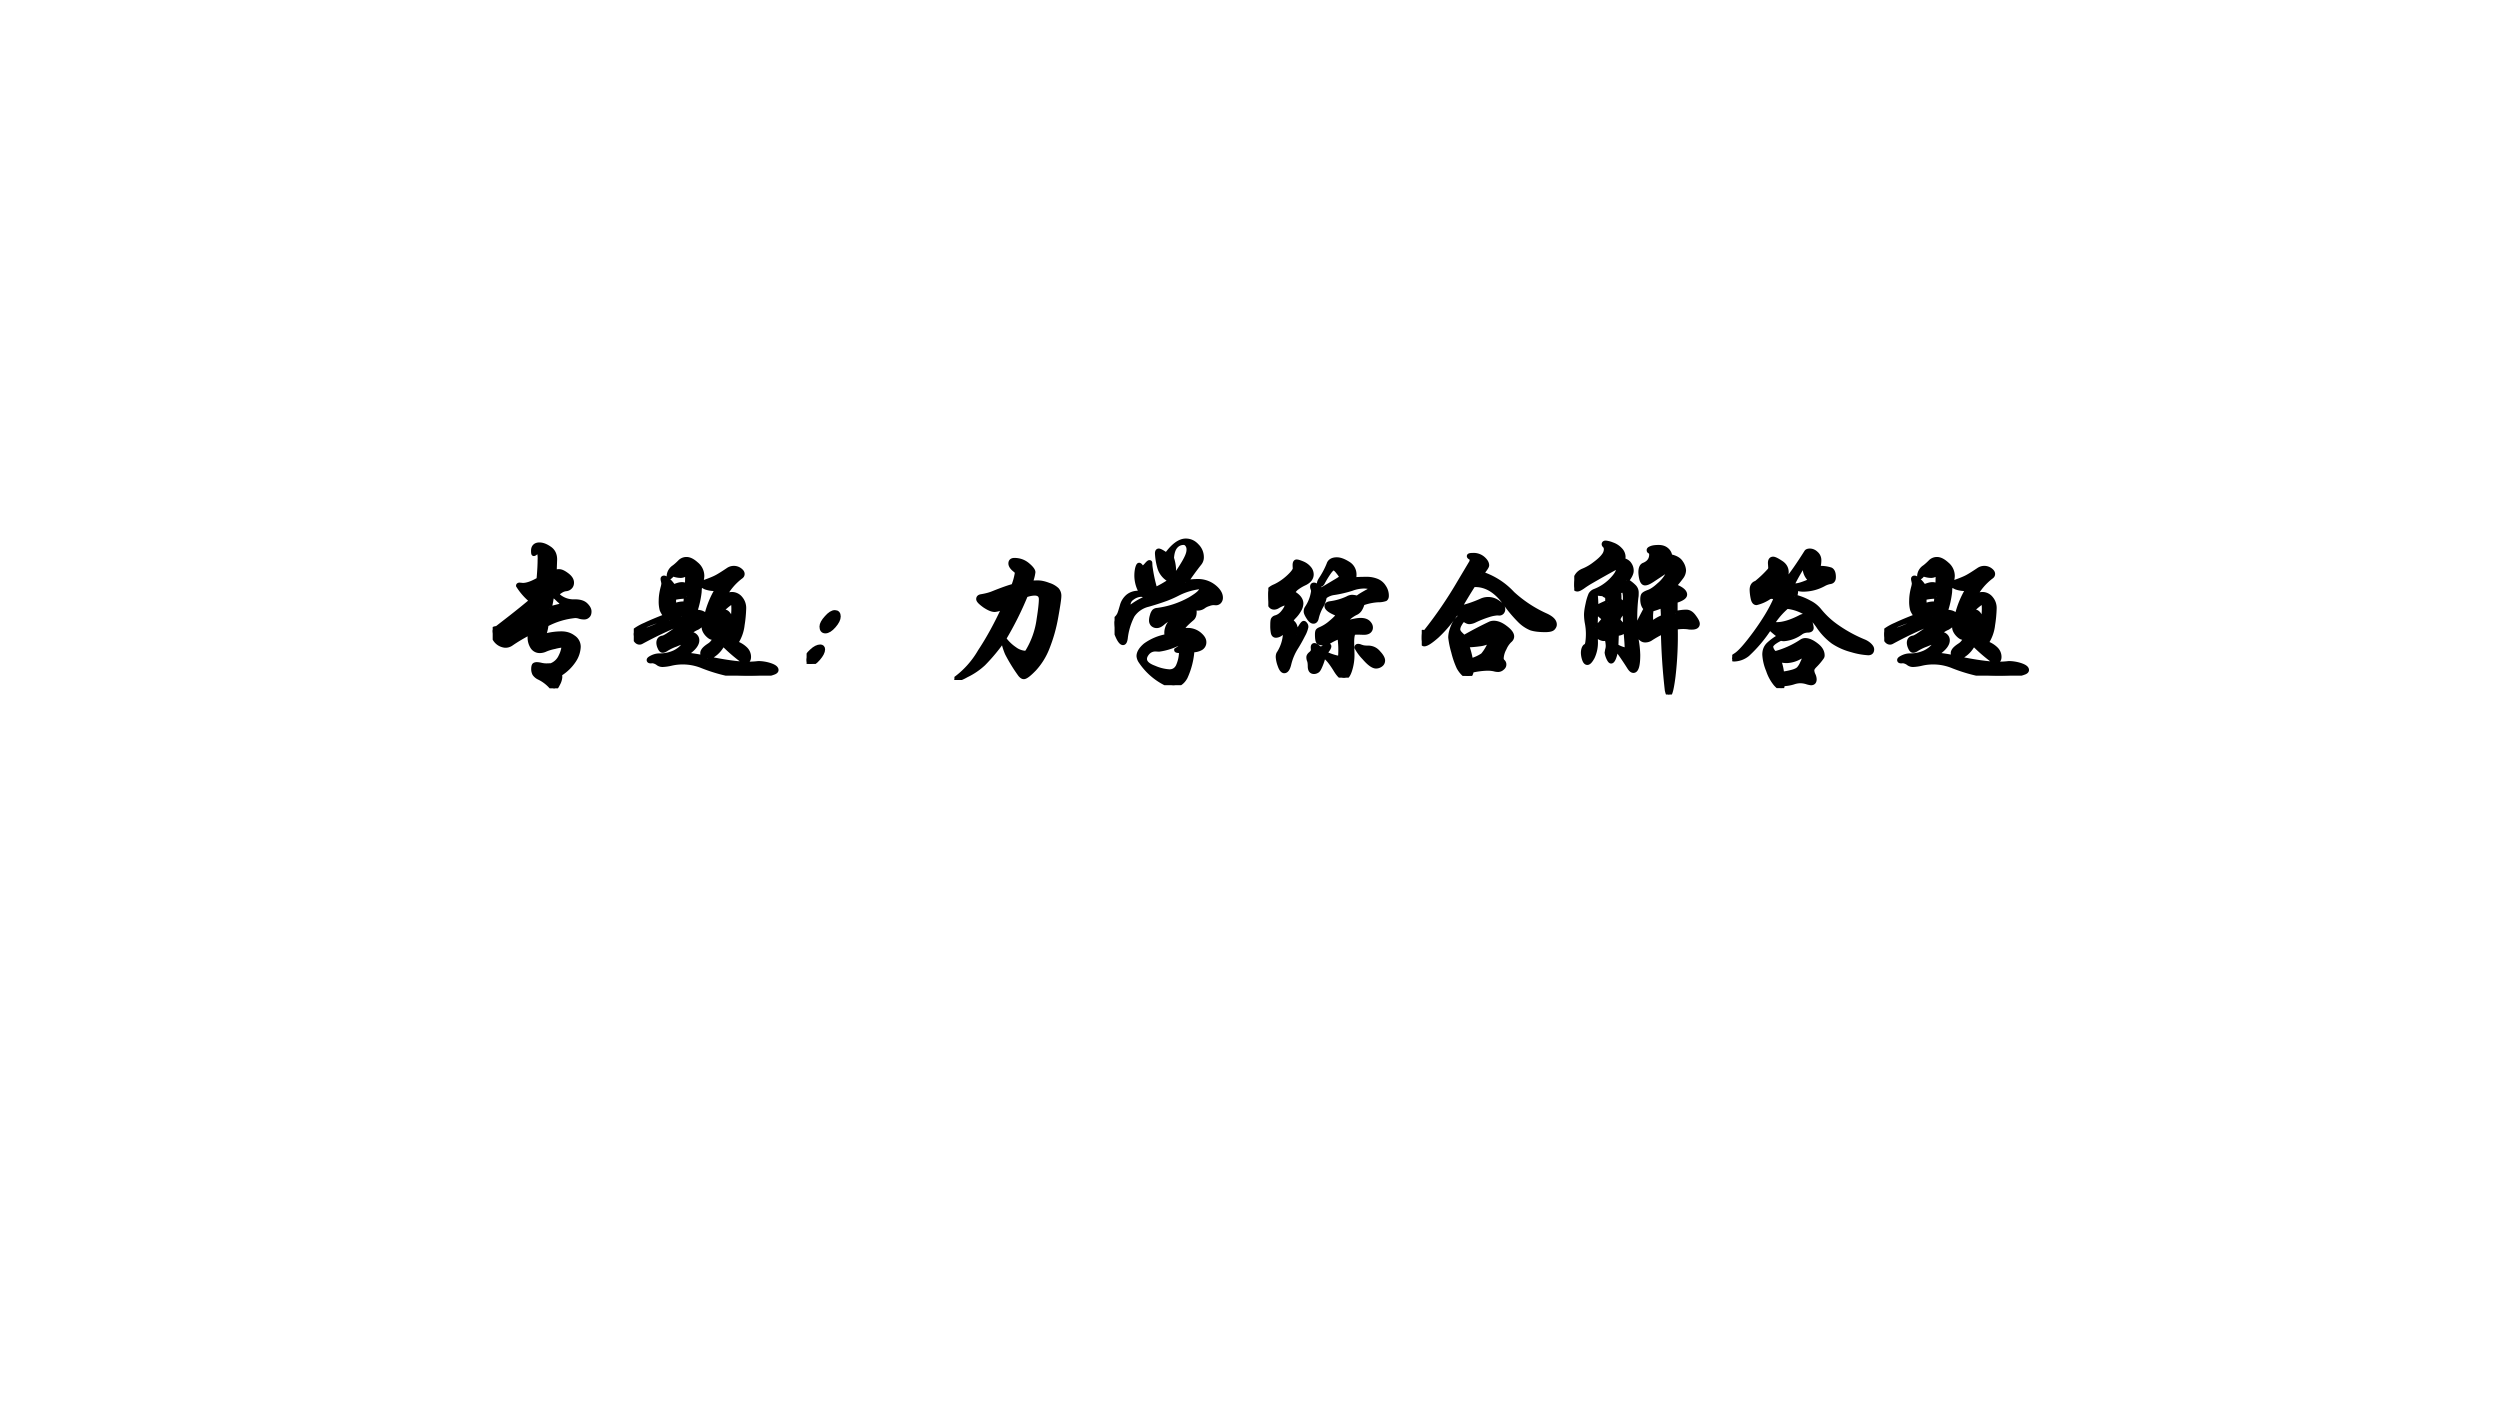 <svg xmlns="http://www.w3.org/2000/svg" xmlns:xlink="http://www.w3.org/1999/xlink" width="1280" height="720" viewBox="0 0 960 540"><rect x="0" y="0" width="960" height="540" fill="#808080" stroke="none"/><g data-name="P"><clipPath id="a"><path fill-rule="evenodd" d="M0 540h960V0H0Z"/></clipPath><g clip-path="url(#a)"><path fill="#fff" fill-rule="evenodd" d="M0 540h960V0H0Z"/></g></g><g data-name="P"><symbol id="b"><path d="M.412.598A.15.15 0 0 1 .526.555c.032 0 .055-.007.07-.022C.611.518.618.505.618.492.618.479.615.47.608.464A.031.031 0 0 0 .585.455a.102.102 0 0 0-.028.004.083.083 0 0 1-.03.005.492.492 0 0 1-.184-.056.253.253 0 0 0-.014-.062C.329.341.333.338.34.338l.008.001A.412.412 0 0 0 .44.35C.47.35.495.342.516.326A.071.071 0 0 0 .549.265.17.17 0 0 0 .521.18.288.288 0 0 0 .429.091.09.09 0 0 0 .431.07.107.107 0 0 0 .417.028C.408.009.401 0 .394 0 .387 0 .38.004.373.012a.247.247 0 0 1-.076.057.072.072 0 0 0-.029.024.065.065 0 0 0-.007.031c0 .012.002.02.005.024.003.003.009.005.016.005A.127.127 0 0 0 .31.149.152.152 0 0 1 .345.145l.029.001a.11.11 0 0 1 .062.059.18.18 0 0 1 .018.055C.454.27.45.275.443.275A.279.279 0 0 1 .396.266.3.3 0 0 1 .339.249.086.086 0 0 0 .302.24a.054.054 0 0 0-.047.025.111.111 0 0 0-.017.064c0 .01.001.02.003.029A1.06 1.06 0 0 1 .116.284.063.063 0 0 0 .08.274a.086.086 0 0 0-.073.057A.155.155 0 0 0 0 .366c0 .007.002.011.006.013a.05.05 0 0 0 .021.005l.094.073a5.087 5.087 0 0 1 .126.102L.244.565a.39.39 0 0 0-.08.092c0 .003.003.005.008.005L.193.66c.027 0 .06.012.102.036C.3.753.302.794.302.821a.17.17 0 0 1-.003.046C.298.871.294.873.289.873A.026.026 0 0 1 .274.867C.269.863.266.861.263.861.261.861.26.867.26.88s.003.022.01.029c.007.007.017.01.029.01.02 0 .041-.008.064-.024C.386.88.398.856.398.825L.395.742a.07.07 0 0 0 .031.006C.439.748.455.74.475.725S.506.694.506.676c0-.01-.003-.02-.01-.027A.04.04 0 0 0 .47.636.076.076 0 0 1 .435.623C.422.616.415.607.412.598m-.05-.09a.857.857 0 0 0 .081.021C.448.53.45.532.45.535a.118.118 0 0 1-.026.029C.407.581.397.59.393.59A.03.03 0 0 1 .377.584.716.716 0 0 0 .362.508M.271.502C.121.432.045.393.046.384c.01 0 .025.005.046.016.04.021.098.047.174.076l.005.026Z"/></symbol><symbol id="c"><path d="M.471.11C.584.087.669.075.726.075a.532.532 0 0 1 .072.004.256.256 0 0 0 .073-.012C.898.058.912.048.912.036.912.031.908.026.899.022A.208.208 0 0 0 .835.007.827.827 0 0 0 .6.012a1.033 1.033 0 0 0-.16.049.332.332 0 0 1-.2.017A.275.275 0 0 0 .186.07a.048.048 0 0 0-.029.008.074.074 0 0 1-.037.016L.109.093C.101.093.097.095.097.1s.007.01.021.017c.015.007.03.011.047.011a.22.22 0 0 1 .095.02.175.175 0 0 1 .055.041.087.087 0 0 1 .017.025c0 .003-.001.004-.004.004A.235.235 0 0 1 .27.2.31.31 0 0 1 .209.171C.199.164.192.161.185.161.178.161.172.167.167.179a.077.077 0 0 0-.008.03c0 .02.009.03.026.033C.19.242.2.247.213.255a1.129 1.129 0 0 1 .118.087c0 .003-.002.004-.005.004a2.456 2.456 0 0 1-.278-.13.025.025 0 0 0-.011-.003c-.01 0-.019.006-.026.018A.066.066 0 0 0 0 .265c0 .011.004.02.011.026a.329.329 0 0 0 .062.034C.108.342.152.36.206.381A.138.138 0 0 0 .18.422a.202.202 0 0 0-.006.057c0 .026.004.055.013.088.003.011.004.02.004.025L.188.607A.048.048 0 0 0 .186.62c0 .004.003.006.008.006S.208.621.219.611A.177.177 0 0 0 .254.569c.023.01.04.015.053.015a.057.057 0 0 0 .034-.01.603.603 0 0 1 .002.048.07.07 0 0 1-.006.034A.051.051 0 0 0 .302.64a.128.128 0 0 0-.033.004.226.226 0 0 1-.016.004C.248.648.243.645.239.639.234.634.231.631.228.631.226.631.225.634.225.639a.072.072 0 0 0 .033.055c.012.009.024.02.036.032a.058.058 0 0 0 .044.019c.018 0 .039-.01.063-.032A.097.097 0 0 0 .437.639.127.127 0 0 0 .429.598.257.257 0 0 1 .42.536.602.602 0 0 0 .391.408c.02 0 .035-.003.043-.006a.091.091 0 0 0 .031-.02.59.59 0 0 0 .072.175.176.176 0 0 0-.078.009C.441.575.432.581.432.585c0 .005.002.008.007.009.03.01.056.02.078.03.022.01.05.028.086.052a.064.064 0 0 0 .075 0C.689.668.695.66.695.651.695.643.691.637.683.632A.38.38 0 0 1 .578.507c.023.01.039.014.049.014A.07.07 0 0 0 .683.494.094.094 0 0 0 .705.431a.797.797 0 0 0-.01-.106.256.256 0 0 0-.043-.117A.16.16 0 0 0 .715.17.07.07 0 0 0 .736.12C.736.102.729.093.716.093c-.01 0-.02.004-.03.011a1.032 1.032 0 0 0-.101.087C.582.194.578.195.573.195S.564.192.561.187A.181.181 0 0 0 .523.143.283.283 0 0 0 .471.11M.336.507A.325.325 0 0 1 .257.498.198.198 0 0 1 .259.447c.02.01.045.015.072.013l.005.047M.567.423a.027.027 0 0 1-.002-.01C.565.41.569.409.578.409c.01 0 .018-.004.025-.013A.041.041 0 0 0 .614.369.09.09 0 0 0 .612.348.357.357 0 0 1 .602.28L.604.27C.605.265.607.263.608.263c.005 0 .012.02.019.059.008.04.012.075.012.106 0 .03-.003.046-.009.046A.398.398 0 0 1 .567.423M.306.379C.302.382.294.383.283.383A.045.045 0 0 1 .258.377V.362c.02.005.037.01.048.017m.24-.057c.005.008.008.02.008.034 0 .015-.002.023-.005.023S.543.376.54.369A.068.068 0 0 1 .536.344c0-.01.003-.017.01-.022M.229.354a.018.018 0 0 1-.012.013.669.669 0 0 1-.135-.042C.052.31.036.298.036.289c0-.004.002-.006.005-.006.021 0 .084.024.188.071M.447.116A.072.072 0 0 0 .44.144c0 .008.004.016.011.024.008.009.02.018.034.027.015.01.028.026.039.051C.534.271.54.29.54.303a.05.05 0 0 1-.013.034.686.686 0 0 0-.018-.091L.503.244c-.009 0-.02.007-.034.022-.013.015-.02.03-.02.043 0 .013.002.028.007.043a.168.168 0 0 0-.05-.045.158.158 0 0 1-.034-.019C.364.281.36.276.36.273.36.27.364.267.372.265A.039.039 0 0 0 .395.252a.037.037 0 0 0 .01-.026C.405.203.387.178.351.151.345.146.342.142.342.138c0-.003.002-.005.006-.006A.994.994 0 0 0 .447.116Z"/></symbol><symbol id="d"><path d="M.204.304c0-.017-.01-.037-.03-.06C.154.221.136.21.12.21.105.21.097.22.097.239c0 .015.01.034.031.057.02.023.038.034.053.034S.204.321.204.304m-.1-.211c0-.015-.01-.035-.03-.058C.054.012.037 0 .022 0S0 .009 0 .026s.01.036.032.055c.021.02.04.029.056.029.01 0 .016-.006.016-.017Z"/></symbol><symbol id="e"><path d="M.485.621a.558.558 0 0 0 .05.002c.02 0 .042-.005.068-.015a.136.136 0 0 0 .053-.03A.058.058 0 0 0 .67.537C.67.52.663.475.65.402A.993.993 0 0 0 .595.207.43.43 0 0 0 .511.071C.478.037.456.02.444.02.437.02.43.025.422.034A1.052 1.052 0 0 0 .338.17a.387.387 0 0 0-.026.087A1.167 1.167 0 0 0 .186.105.436.436 0 0 0 .077.031.292.292 0 0 0 .002 0C.001 0 0 0 0 .002a.575.575 0 0 1 .164.181c.055.083.108.18.159.292A.13.13 0 0 0 .258.45C.241.45.22.459.193.477.167.496.154.509.154.518c0 .01.006.015.019.017.03.005.056.012.077.021.06.024.103.039.128.045a.39.39 0 0 1 .023.083C.401.691.397.698.39.703.37.718.36.733.36.746c0 .014.008.021.024.021.032 0 .06-.01.084-.03C.492.717.504.701.504.69A.264.264 0 0 0 .485.621M.317.265A.273.273 0 0 1 .386.198.128.128 0 0 1 .449.173c.007 0 .013.002.017.006a.534.534 0 0 1 .075.212c.01.063.014.105.014.126 0 .025-.014.038-.042.038A.178.178 0 0 1 .456.543 2.079 2.079 0 0 0 .317.265Z"/></symbol><symbol id="f"><path d="M.455.658a.47.47 0 0 0 .074.007A.164.164 0 0 0 .636.63C.665.607.679.583.679.56A.036.036 0 0 0 .67.535.028.028 0 0 0 .648.526L.634.527A.096.096 0 0 1 .602.52a.105.105 0 0 1-.03-.014.062.062 0 0 0-.036-.014c-.01 0-.02 0-.029.002A.088.088 0 0 0 .511.468C.511.449.506.435.495.426.455.392.436.371.436.362c0-.004.003-.008.008-.011a.2.2 0 0 0 .02.001.117.117 0 0 0 .078-.026C.562.309.573.293.573.276a.042.042 0 0 0-.02-.038.102.102 0 0 0-.056-.013.494.494 0 0 0-.044-.174C.434.017.408 0 .375 0a.127.127 0 0 0-.052.014.415.415 0 0 0-.155.138.07.07 0 0 0-.013.034c0 .022.014.045.042.069a.33.33 0 0 0 .14.058.059.059 0 0 0-.004.025c0 .011.003.024.009.039.007.015.014.024.022.027a.049.049 0 0 1 .021.014C.391.425.394.43.394.433c0 .003-.003.005-.01.005A.093.093 0 0 1 .35.426.195.195 0 0 1 .307.397C.294.386.282.38.271.38a.036.036 0 0 0-.027.01.035.035 0 0 0-.009.024c0 .01.002.021.006.033a.066.066 0 0 0 .012.025.03.03 0 0 0 .02.008.585.585 0 0 1 .211.07c.033.02.053.035.062.046.009.01.013.019.013.024 0 .005-.007.008-.021.008a.417.417 0 0 1-.13-.04A.729.729 0 0 0 .33.553 1.745 1.745 0 0 0 .215.516a.168.168 0 0 1-.101-.07A.422.422 0 0 1 .07.3C.067.28.062.271.054.271c-.01 0-.022.015-.035.045A.217.217 0 0 0 0 .4c0 .011.004.02.011.027A.086.086 0 0 1 .03.452c.005.01.01.028.018.055a.117.117 0 0 0 .039.062C.105.583.127.59.151.59.159.59.167.59.175.588a.21.21 0 0 0-.029.159C.15.762.154.769.157.769.16.769.164.766.168.76.172.754.176.751.181.751c.005 0 .012.006.022.017.01.012.017.018.02.018.003 0 .004-.001.004-.004L.228.763A.954.954 0 0 1 .26.612C.29.626.324.645.361.67a.13.13 0 0 0-.074.087.397.397 0 0 0-.014.086c0 .011.003.017.01.017S.307.851.332.833c.043.06.085.091.124.091.026 0 .05-.01.07-.032A.1.1 0 0 0 .557.821.06.06 0 0 0 .545.782a1.813 1.813 0 0 1-.09-.124M.372.682c.015.016.033.04.052.07.02.031.033.055.04.071.007.016.011.03.011.044A.05.05 0 0 1 .465.9a.028.028 0 0 1-.023.012A.066.066 0 0 1 .39.888C.376.872.368.847.366.813A.27.27 0 0 0 .379.745.404.404 0 0 0 .372.682M.202.556C.197.572.186.58.169.58A.099.099 0 0 1 .116.561C.097.549.088.533.088.513A.06.06 0 0 1 .093.49a.424.424 0 0 0 .109.066M.427.22C.407.22.396.221.396.225l.009.006a.056.056 0 0 1 .019.017.103.103 0 0 1-.006.025.39.39 0 0 0-.133-.044L.264.23A.066.066 0 0 1 .211.208C.199.194.193.181.193.168c0-.023.02-.042.061-.057A.284.284 0 0 1 .351.087c.025 0 .043.011.055.033a.233.233 0 0 1 .021.1Z"/></symbol><symbol id="g"><path d="M.548.628c.02.002.045.003.076.003A.17.17 0 0 0 .697.618.095.095 0 0 0 .74.58.097.097 0 0 0 .757.524c0-.01-.003-.016-.008-.02A.14.14 0 0 0 .701.497.347.347 0 0 1 .602.476a.126.126 0 0 0-.017-.04.06.06 0 0 0-.027-.022.203.203 0 0 1-.045-.031C.495.368.486.359.486.355.486.352.488.35.491.35c.004 0 .008 0 .013.002.037.01.066.016.087.016.021 0 .037-.005.048-.015.01-.01.016-.02.016-.032A.029.029 0 0 0 .642.296C.633.29.62.288.603.289a.554.554 0 0 1-.057 0C.539.28.535.259.535.225L.537.153A.318.318 0 0 0 .521.045C.511.015.499 0 .484 0S.451.017.43.052C.396.107.37.136.353.139A.322.322 0 0 0 .335.082C.326.06.319.047.312.044A.037.037 0 0 0 .293.038C.276.038.268.048.267.07c0 .02-.002.034-.005.04a.056.056 0 0 0-.004.021c0 .007.005.015.014.022.01.008.015.017.015.026L.286.193c0 .01.003.014.009.014.006 0 .013-.004.021-.011C.325.189.331.185.335.185c.005 0 .012.003.023.01.01.007.018.011.023.011.005 0 .008-.002.008-.005C.389.192.379.177.361.156A.358.358 0 0 1 .443.127c.01 0 .016.003.018.009a.548.548 0 0 1-.005.127.345.345 0 0 1-.067-.032.079.079 0 0 0-.039-.01C.337.221.327.224.321.229.316.234.313.25.313.277c0 .01.001.016.003.021.003.005.008.008.015.011a.252.252 0 0 1 .071.045c.03.025.044.041.044.049 0 .003-.001.004-.003.005C.397.426.374.443.374.459c0 .009.008.014.023.016a.378.378 0 0 1 .11.032.065.065 0 0 0 .029.009A.14.14 0 0 0 .57.51c.011.01.034.024.069.043.01.006.016.012.016.017C.655.58.64.585.611.585A.23.23 0 0 1 .534.57a.752.752 0 0 0-.11-.026A.125.125 0 0 1 .36.518.193.193 0 0 0 .336.454.287.287 0 0 1 .308.38C.305.367.298.36.289.36c-.01 0-.02.008-.031.025S.241.415.241.423a.04.04 0 0 0 .005.021.255.255 0 0 1 .042.108.043.043 0 0 1-.003.017.033.033 0 0 0-.003.013c0 .008.003.012.01.012C.303.594.319.583.338.56l.078.047a.993.993 0 0 1 .049.03l.002.008C.467.65.461.66.448.676.435.693.425.701.418.701.411.701.403.694.392.68A.648.648 0 0 1 .349.611C.344.601.339.596.333.596.328.596.326.599.326.605c0 .006.004.015.012.027a.532.532 0 0 1 .049.093c.006.02.023.031.052.031C.459.756.483.747.51.73A.08.08 0 0 0 .55.661.37.37 0 0 0 .548.628M.18.278c.025.047.04.071.047.071C.23.349.233.347.236.342.24.338.242.332.242.325a.178.178 0 0 0-.02-.052.953.953 0 0 0-.043-.077.357.357 0 0 1-.047-.111C.125.057.115.043.102.043c-.01 0-.02.012-.028.036a.19.19 0 0 0-.012.053c0 .011.002.02.007.026a.26.26 0 0 1 .039.119c0 .011-.002.017-.005.017S.092.29.08.282A.055.055 0 0 0 .049.27C.04.27.034.275.031.286a.221.221 0 0 0-.004.048c0 .02.001.034.004.039.003.005.008.01.017.012.02.006.036.018.05.037C.113.441.12.457.12.471.12.476.117.479.11.479A.195.195 0 0 1 .058.456.044.044 0 0 0 .037.45C.012.45 0 .478 0 .535c0 .013.003.022.008.028a.111.111 0 0 0 .034.021c.03.014.06.034.088.06.028.026.042.045.041.057A.242.242 0 0 0 .17.72c0 .015.004.022.011.022.008 0 .02-.004.037-.011A.11.11 0 0 0 .26.701a.061.061 0 0 0 .016-.04C.276.638.262.62.235.606A.279.279 0 0 1 .178.572.113.113 0 0 1 .155.543C.192.523.21.5.21.474A.088.088 0 0 0 .198.435.205.205 0 0 0 .166.392C.153.379.147.37.147.365.147.361.148.358.15.357A.05.05 0 0 0 .171.329.209.209 0 0 0 .18.278M.637.191c.027 0 .05-.01.068-.032C.724.139.733.122.733.11A.032.032 0 0 0 .719.083.05.05 0 0 0 .69.073C.67.073.645.092.613.129a.276.276 0 0 0-.047.064c0 .006.003.009.008.009A.038.038 0 0 0 .591.198.232.232 0 0 1 .608.193.14.14 0 0 1 .637.191Z"/></symbol><symbol id="h"><path d="M.383.654A.465.465 0 0 0 .581.527.804.804 0 0 1 .798.385C.833.368.85.35.85.329.85.322.847.315.84.307.833.299.817.295.79.295.75.295.72.299.699.306a.221.221 0 0 0-.071.048.87.87 0 0 0-.095.113C.473.55.405.588.33.583A3.894 3.894 0 0 1 .24.434c.05.011.099.028.145.049A.105.105 0 0 0 .488.47C.509.456.52.442.52.427A.028.028 0 0 0 .513.408.023.023 0 0 0 .496.401L.485.402A.232.232 0 0 1 .426.39.658.658 0 0 1 .342.357.092.092 0 0 0 .305.346c-.01 0-.022.006-.037.018A.114.114 0 0 1 .244.333.074.074 0 0 1 .232.3C.232.292.235.284.24.277a.275.275 0 0 1 .031-.03 2.362 2.362 0 0 0 .168.088.064.064 0 0 0 .022.004c.023 0 .048-.01.075-.031C.563.288.577.269.577.253.577.243.572.234.562.226A.154.154 0 0 1 .529.177.149.149 0 0 1 .51.114C.51.105.513.098.518.093a.024.024 0 0 0 .009-.02C.527.064.523.057.514.05A.039.039 0 0 0 .489.04a.095.095 0 0 0-.026.004.198.198 0 0 1-.048.004.517.517 0 0 1-.096-.013C.315.012.308 0 .297 0c-.01 0-.02.005-.03.015a.173.173 0 0 0-.03.04.544.544 0 0 0-.034.099.548.548 0 0 0-.019.092c0 .022.006.046.017.072A.158.158 0 0 0 .247.38C.24.395.232.404.222.406a.78.78 0 0 0-.125-.15C.057.221.031.204.016.204.006.204 0 .217 0 .242c0 .026.002.039.007.039A.01.01 0 0 0 .012.279.019.019 0 0 1 .018.278l.006.003a2.673 2.673 0 0 1 .219.321l.075.126c.002.005.003.01.003.017 0 .007-.003.011-.009.013C.306.761.303.764.303.767c0 .004.008.006.025.006A.091.091 0 0 0 .392.751C.409.736.417.722.417.708.417.704.414.698.408.689L.383.654M.391.133a.274.274 0 0 1 .033.049.087.087 0 0 1 .011.03C.435.217.433.22.429.22A.032.032 0 0 1 .415.215.182.182 0 0 0 .37.204.84.84 0 0 0 .288.197.583.583 0 0 0 .314.098a.257.257 0 0 1 .077.035Z"/></symbol><symbol id="i"><path d="M.334.728a.245.245 0 0 0 .05-.039.052.052 0 0 0 .014-.035c0-.013 0-.024-.002-.033A1.131 1.131 0 0 1 .398.349a.645.645 0 0 0 .01-.095C.408.187.398.153.379.153.37.153.362.16.353.174A2.063 2.063 0 0 1 .267.3.202.202 0 0 0 .254.236C.248.221.242.213.236.213.231.213.225.221.218.237a.123.123 0 0 0-.009.031l.003.018a.083.083 0 0 1 .004.028.196.196 0 0 1-.008.047.057.057 0 0 0-.019-.004C.176.357.158.366.136.383l.001-.04A.219.219 0 0 0 .117.24C.104.216.093.204.084.204c-.009 0-.015.008-.02.023a.14.14 0 0 0-.007.04c0 .011.002.021.005.029C.066.305.07.309.074.31c.005 0 .008.008.011.022a.374.374 0 0 1-.002.122.321.321 0 0 0-.006.056c0 .016.003.04.01.07a.307.307 0 0 0 .018.06.05.05 0 0 0 .024.021.3.3 0 0 1 .106.068C.266.76.282.785.282.803c0 .008-.003.013-.008.015A6.22 6.22 0 0 1 .11.726.592.592 0 0 1 .054.69C.039.68.028.674.02.674c-.013 0-.02.01-.02.028 0 .019.005.037.015.054.01.018.025.03.046.038a.31.31 0 0 1 .071.042c.027.02.046.038.056.052a.07.07 0 0 1 .016.039c0 .011-.002.02-.007.024C.192.956.19.959.19.962c0 .006.004.009.011.009A.147.147 0 0 0 .243.96.123.123 0 0 0 .294.927a.067.067 0 0 0 .02-.045.046.046 0 0 0-.005-.021C.33.856.345.847.353.834A.07.07 0 0 0 .366.792C.366.776.356.755.334.728M.268.31A.205.205 0 0 1 .325.287c.008 0 .012.005.012.016S.335.348.33.404A2.085 2.085 0 0 0 .324.55l.002.069a.16.16 0 0 1-.003.033C.321.662.316.666.309.666A.047.047 0 0 1 .285.658.239.239 0 0 0 .287.603C.307.591.316.577.316.561.316.546.308.527.293.506.286.496.282.487.282.481.282.475.285.469.29.464.31.444.319.428.319.415.319.402.303.393.271.389L.268.31M.212.59a.157.157 0 0 1-.001.04.05.05 0 0 0-.026.014.341.341 0 0 0-.05.006A.879.879 0 0 0 .14.555C.166.57.19.581.212.59M.136.431a.08.08 0 0 1 .033.025C.182.47.188.479.188.482a.015.015 0 0 1-.005.011L.139.531a1.352 1.352 0 0 1-.003-.1M.647.52a.343.343 0 0 0 .069.009c.019 0 .035-.01.05-.031C.781.478.789.463.789.453.789.438.777.43.752.43.745.43.737.43.728.432a.25.25 0 0 1-.08-.003 2.24 2.24 0 0 0-.014-.31C.624.039.614 0 .605 0 .602 0 .598.01.594.028a4 4 0 0 0-.025.375.647.647 0 0 1-.082-.046.062.062 0 0 0-.034-.009C.44.348.429.355.418.369A.082.082 0 0 0 .402.42a.1.1 0 0 0 .011.039C.42.476.436.506.459.55.444.563.437.583.437.61c0 .013.002.023.006.028.005.006.016.012.033.018.017.006.039.02.065.044a.228.228 0 0 1 .071.1c0 .003 0 .005-.002.005L.602.801.498.732C.478.719.464.713.453.713c-.01 0-.017.009-.022.026a.21.21 0 0 0-.006.043c0 .027.007.043.022.048.031.013.047.035.047.066 0 .01-.004.017-.012.021C.479.918.478.921.478.925s.005.008.016.012C.504.941.52.943.54.943S.577.938.59.927A.061.061 0 0 0 .613.884c.035-.007.058-.02.07-.04A.095.095 0 0 0 .701.795.075.075 0 0 0 .686.753.868.868 0 0 0 .639.695C.685.678.708.659.708.64.708.625.688.612.647.599V.52M.569.496A.84.84 0 0 1 .565.57.463.463 0 0 0 .494.545.256.256 0 0 1 .49.493C.49.47.493.459.5.459c.003 0 .006.001.009.004a.27.27 0 0 0 .06.033Z"/></symbol><symbol id="j"><path d="M.399.585A.39.39 0 0 0 .495.547.19.19 0 0 0 .556.499.538.538 0 0 1 .674.39.884.884 0 0 1 .841.299.116.116 0 0 0 .879.275C.889.265.894.257.894.248.894.233.886.225.871.225a.455.455 0 0 0-.105.019.397.397 0 0 0-.12.053.398.398 0 0 0-.092.096.343.343 0 0 1-.085.089.28.28 0 0 1-.119.04.472.472 0 0 1-.094-.109.074.074 0 0 1 .03-.005c.04 0 .09.015.15.046a.05.05 0 0 0 .023.007c.015 0 .026-.01.035-.03A.121.121 0 0 0 .507.386C.507.376.5.371.486.37A.082.082 0 0 1 .442.358a.213.213 0 0 0-.11-.043.066.066 0 0 0-.021.003.24.24 0 0 1-.046-.027C.254.281.248.274.248.267.248.26.25.252.255.243A.058.058 0 0 1 .274.222a.571.571 0 0 1 .169.076.041.041 0 0 0 .025.008c.02 0 .043-.01.069-.03.027-.02.04-.042.04-.066A.02.02 0 0 0 .573.197.394.394 0 0 0 .528.144C.517.133.511.123.511.115S.513.097.518.086A.07.07 0 0 0 .526.057C.526.041.519.033.504.033A.144.144 0 0 0 .475.04a.153.153 0 0 1-.04.006.145.145 0 0 1-.043-.008.24.24 0 0 0-.07-.011C.321.009.318 0 .313 0 .306 0 .295.009.279.026a.27.27 0 0 0-.048.088.303.303 0 0 0-.024.101c0 .026.008.047.025.064a.343.343 0 0 0 .074.053.716.716 0 0 0-.066.055.866.866 0 0 0-.142-.17.142.142 0 0 0-.085-.032C.004.185 0 .187 0 .191s.007.01.021.019c.028.017.07.065.128.144.058.08.101.151.129.216a.027.027 0 0 1-.026.016.036.036 0 0 1-.016-.004.244.244 0 0 0-.081-.036c-.011 0-.019.01-.023.032a.292.292 0 0 0-.006.051c0 .024.01.039.028.044A.708.708 0 0 1 .24.755C.243.76.245.765.245.77L.244.786.243.8c0 .018.006.027.019.027.009 0 .025-.008.049-.024C.335.788.347.767.347.742A.223.223 0 0 0 .339.691L.349.69c.033.04.075.1.126.181.003.005.011.008.023.008A.057.057 0 0 0 .536.862a.055.055 0 0 0 .02-.044.166.166 0 0 0-.008-.051.204.204 0 0 0 .083-.009C.643.751.649.736.649.711.649.701.647.694.643.689.639.684.633.681.623.68A.135.135 0 0 1 .584.665.274.274 0 0 0 .458.632a.14.14 0 0 0-.053.009.152.152 0 0 0 .002-.025.079.079 0 0 0-.008-.031m.105.103C.479.713.466.738.466.764c0 .01.001.017.003.022a.05.05 0 0 1 .003.012c0 .003-.001.004-.003.004L.461.796A1.237 1.237 0 0 1 .383.66.056.056 0 0 1 .404.656c.018 0 .051.01.1.032M.318.091a.39.39 0 0 1 .06.011c.025.006.041.014.049.023A.136.136 0 0 1 .45.164a.113.113 0 0 1 .012.034c0 .005-.003.008-.009.008A.055.055 0 0 1 .43.198.182.182 0 0 0 .352.175a.177.177 0 0 0-.056.008.32.32 0 0 0 .022-.092Z"/></symbol><use xlink:href="#b" transform="matrix(60 0 0 -60 189.19 264.31)"/><use xlink:href="#c" transform="matrix(60 0 0 -60 243.37 259.45)"/><use xlink:href="#d" transform="matrix(60 0 0 -60 309.73 254.95)"/><use xlink:href="#e" transform="matrix(60 0 0 -60 366.49 261.13)"/><use xlink:href="#f" transform="matrix(60 0 0 -60 427.99 263.11)"/><use xlink:href="#g" transform="matrix(60 0 0 -60 487.03 260.23)"/><use xlink:href="#h" transform="matrix(60 0 0 -60 545.95 259.57)"/><use xlink:href="#i" transform="matrix(60 0 0 -60 604.51 266.71)"/><use xlink:href="#j" transform="matrix(60 0 0 -60 665.17 264.25)"/><use xlink:href="#c" transform="matrix(60 0 0 -60 723.55 259.45)"/><use xlink:href="#b" fill="none" stroke="#000" stroke-miterlimit="10" stroke-width=".029" transform="matrix(60 0 0 -60 189.19 264.31)"/><use xlink:href="#c" fill="none" stroke="#000" stroke-miterlimit="10" stroke-width=".029" transform="matrix(60 0 0 -60 243.37 259.45)"/><use xlink:href="#d" fill="none" stroke="#000" stroke-miterlimit="10" stroke-width=".029" transform="matrix(60 0 0 -60 309.73 254.95)"/><use xlink:href="#e" fill="none" stroke="#000" stroke-miterlimit="10" stroke-width=".029" transform="matrix(60 0 0 -60 366.49 261.13)"/><use xlink:href="#f" fill="none" stroke="#000" stroke-miterlimit="10" stroke-width=".029" transform="matrix(60 0 0 -60 427.99 263.11)"/><use xlink:href="#g" fill="none" stroke="#000" stroke-miterlimit="10" stroke-width=".029" transform="matrix(60 0 0 -60 487.03 260.23)"/><use xlink:href="#h" fill="none" stroke="#000" stroke-miterlimit="10" stroke-width=".029" transform="matrix(60 0 0 -60 545.95 259.57)"/><use xlink:href="#i" fill="none" stroke="#000" stroke-miterlimit="10" stroke-width=".029" transform="matrix(60 0 0 -60 604.51 266.71)"/><use xlink:href="#j" fill="none" stroke="#000" stroke-miterlimit="10" stroke-width=".029" transform="matrix(60 0 0 -60 665.17 264.25)"/><use xlink:href="#c" fill="none" stroke="#000" stroke-miterlimit="10" stroke-width=".029" transform="matrix(60 0 0 -60 723.55 259.45)"/><symbol id="k"><path d="M-2147483500-2147483500Z"/></symbol><use xlink:href="#k" transform="matrix(60 0 0 -60 128849010000 -128849010000)"/><use xlink:href="#k" fill="none" stroke="#000" stroke-miterlimit="10" stroke-width=".029" transform="matrix(60 0 0 -60 128849010000 -128849010000)"/></g></svg>